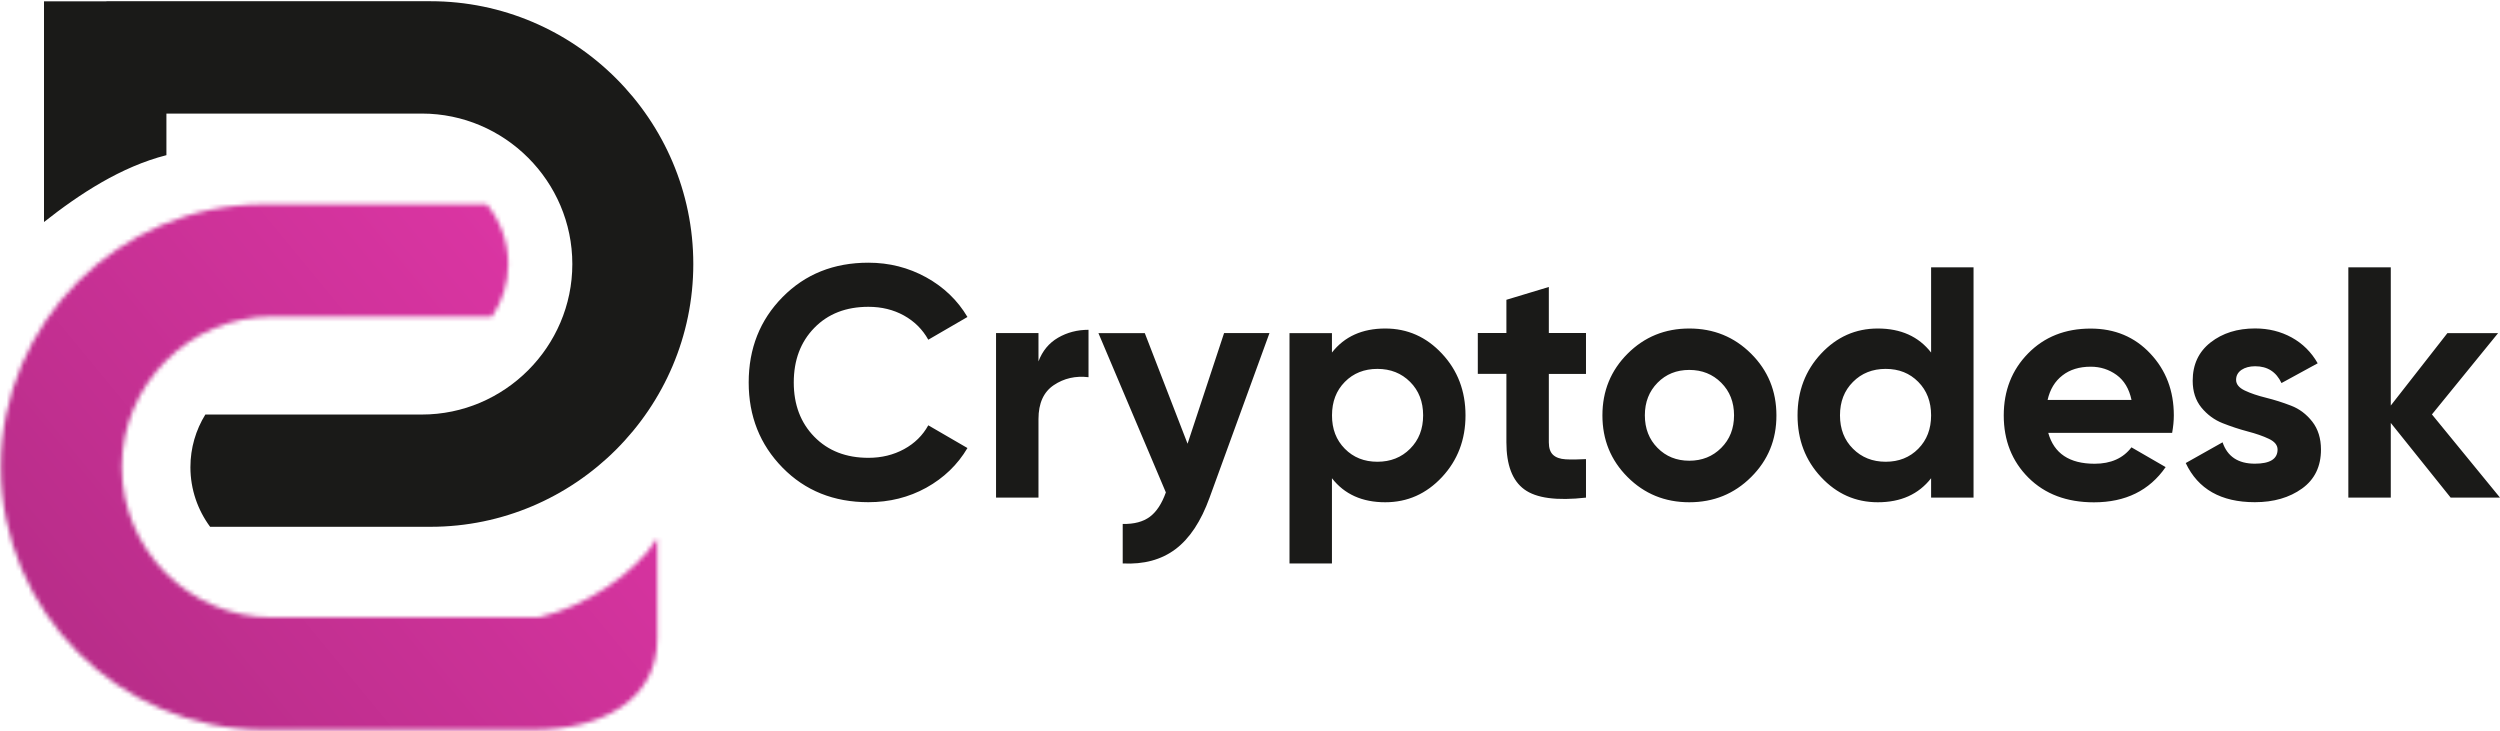 <svg width="571" height="167" viewBox="0 0 571 167" fill="none" xmlns="http://www.w3.org/2000/svg">
<path d="M571 113.657H559.733L546.054 96.595V113.657H536.361V61.059H546.054V92.624L558.983 76.091H570.559L555.453 94.653L571 113.657ZM510.724 86.755C510.724 87.755 511.386 88.564 512.71 89.197C514.034 89.829 515.652 90.373 517.564 90.844C519.461 91.315 521.373 91.918 523.271 92.653C525.168 93.374 526.786 94.595 528.124 96.301C529.448 98.007 530.11 100.14 530.11 102.684C530.11 106.538 528.669 109.509 525.786 111.583C522.903 113.657 519.314 114.701 515.004 114.701C507.282 114.701 502.031 111.715 499.222 105.758L507.635 101.022C508.739 104.273 511.195 105.905 515.004 105.905C518.461 105.905 520.197 104.832 520.197 102.67C520.197 101.669 519.535 100.86 518.211 100.228C516.887 99.596 515.269 99.037 513.357 98.537C511.46 98.036 509.548 97.404 507.65 96.654C505.753 95.904 504.135 94.712 502.796 93.08C501.473 91.447 500.811 89.417 500.811 86.961C500.811 83.254 502.179 80.342 504.9 78.209C507.635 76.076 511.018 75.017 515.078 75.017C518.137 75.017 520.917 75.709 523.418 77.077C525.918 78.459 527.904 80.415 529.36 82.975L521.094 87.49C519.888 84.931 517.887 83.651 515.078 83.651C513.828 83.651 512.783 83.931 511.96 84.475C511.136 85.049 510.724 85.799 510.724 86.755ZM467.672 91.344H486.837C486.293 88.785 485.146 86.887 483.425 85.637C481.689 84.387 479.733 83.754 477.527 83.754C474.924 83.754 472.761 84.416 471.07 85.74C469.349 87.064 468.216 88.932 467.672 91.344ZM467.819 98.86C469.128 103.567 472.658 105.92 478.409 105.92C482.116 105.92 484.925 104.67 486.823 102.17L494.633 106.685C490.926 112.039 485.47 114.731 478.248 114.731C472.041 114.731 467.054 112.848 463.289 109.097C459.538 105.347 457.656 100.61 457.656 94.889C457.656 89.226 459.509 84.504 463.215 80.724C466.922 76.944 471.688 75.047 477.498 75.047C483.013 75.047 487.558 76.944 491.132 80.754C494.721 84.563 496.501 89.27 496.501 94.874C496.501 96.124 496.369 97.448 496.119 98.86H467.819ZM423.223 102.493C425.209 104.479 427.694 105.464 430.695 105.464C433.695 105.464 436.181 104.479 438.137 102.493C440.094 100.507 441.064 97.978 441.064 94.859C441.064 91.756 440.094 89.211 438.137 87.226C436.181 85.24 433.71 84.254 430.695 84.254C427.694 84.254 425.194 85.24 423.223 87.226C421.237 89.211 420.252 91.741 420.252 94.859C420.252 97.978 421.237 100.522 423.223 102.493ZM441.064 61.059H450.757V113.657H441.064V109.23C438.211 112.892 434.151 114.716 428.886 114.716C423.826 114.716 419.502 112.804 415.927 108.965C412.339 105.126 410.559 100.434 410.559 94.874C410.559 89.314 412.353 84.622 415.927 80.783C419.516 76.944 423.826 75.032 428.886 75.032C434.151 75.032 438.211 76.856 441.064 80.519V61.059ZM378.582 102.302C380.509 104.258 382.921 105.229 385.834 105.229C388.746 105.229 391.173 104.258 393.129 102.302C395.085 100.346 396.056 97.875 396.056 94.859C396.056 91.859 395.085 89.373 393.129 87.417C391.173 85.461 388.746 84.49 385.834 84.49C382.921 84.49 380.509 85.461 378.582 87.417C376.655 89.373 375.685 91.844 375.685 94.859C375.685 97.875 376.655 100.36 378.582 102.302ZM399.954 108.965C396.1 112.804 391.393 114.716 385.834 114.716C380.274 114.716 375.582 112.804 371.743 108.965C367.904 105.126 365.992 100.434 365.992 94.874C365.992 89.314 367.904 84.622 371.743 80.783C375.582 76.944 380.274 75.032 385.834 75.032C391.393 75.032 396.1 76.944 399.954 80.783C403.808 84.622 405.734 89.314 405.734 94.874C405.749 100.434 403.822 105.126 399.954 108.965ZM362.241 85.402H353.754V101.037C353.754 102.346 354.078 103.287 354.725 103.89C355.372 104.493 356.328 104.832 357.578 104.905C358.829 104.979 360.388 104.964 362.241 104.861V113.657C355.578 114.407 350.886 113.789 348.15 111.774C345.414 109.774 344.061 106.185 344.061 101.022V85.387H337.531V76.062H344.061V68.472L353.754 65.545V76.062H362.241V85.402ZM307.157 102.493C309.114 104.479 311.585 105.464 314.6 105.464C317.6 105.464 320.101 104.479 322.072 102.493C324.058 100.507 325.043 97.978 325.043 94.859C325.043 91.756 324.058 89.211 322.072 87.226C320.086 85.24 317.6 84.254 314.6 84.254C311.599 84.254 309.114 85.24 307.157 87.226C305.201 89.211 304.23 91.741 304.23 94.859C304.216 97.978 305.201 100.522 307.157 102.493ZM316.394 75.032C321.454 75.032 325.778 76.944 329.353 80.783C332.942 84.622 334.721 89.314 334.721 94.874C334.721 100.434 332.927 105.126 329.353 108.965C325.764 112.804 321.454 114.716 316.394 114.716C311.129 114.716 307.069 112.892 304.216 109.23V128.689H294.523V76.091H304.216V80.519C307.084 76.856 311.143 75.032 316.394 75.032ZM279.579 76.076H289.948L276.269 113.657C274.313 119.07 271.724 122.982 268.489 125.424C265.253 127.851 261.237 128.939 256.427 128.689V119.673C259.031 119.717 261.105 119.173 262.635 118.025C264.164 116.878 265.37 115.025 266.282 112.466L250.882 76.091H261.473L271.239 101.346L279.579 76.076ZM237.189 82.548C238.086 80.151 239.586 78.342 241.66 77.135C243.734 75.929 246.058 75.326 248.617 75.326V86.152C245.661 85.799 243.013 86.402 240.689 87.961C238.365 89.52 237.189 92.094 237.189 95.698V113.657H227.496V76.076H237.189V82.548ZM198.343 114.701C190.43 114.701 183.885 112.068 178.737 106.817C173.574 101.552 171 95.065 171 87.358C171 79.592 173.574 73.091 178.737 67.854C183.899 62.618 190.43 60 198.343 60C203.109 60 207.492 61.118 211.537 63.339C215.567 65.575 218.715 68.59 220.965 72.399L212.022 77.591C210.713 75.238 208.86 73.4 206.462 72.061C204.065 70.737 201.359 70.075 198.343 70.075C193.239 70.075 189.106 71.679 185.988 74.885C182.855 78.092 181.296 82.254 181.296 87.358C181.296 92.418 182.855 96.551 185.988 99.757C189.121 102.964 193.239 104.567 198.343 104.567C201.344 104.567 204.065 103.905 206.492 102.581C208.919 101.258 210.757 99.434 212.022 97.139L220.965 102.331C218.715 106.141 215.582 109.156 211.566 111.392C207.566 113.598 203.153 114.701 198.343 114.701Z" fill="#1A1A18"/>
<mask id="mask0_25_20" style="mask-type:luminance" maskUnits="userSpaceOnUse" x="0" y="46" width="151" height="121">
<path d="M60.22 46.67H111.2C114.24 50.39 116.07 55.14 116.07 60.29C116.07 64.73 114.71 68.87 112.38 72.31H62.19C43.29 72.31 27.83 87.77 27.83 106.67C27.83 125.57 43.29 141.03 62.19 141.03H123.02C133.76 138.53 145.11 130.94 150.12 122.94V145.9C150.12 160.05 137.24 166.67 121.83 166.67H60.22C27.21 166.67 0.2 139.66 0.2 106.65C0.21 73.68 27.21 46.67 60.22 46.67Z" fill="white"/>
</mask>
<g mask="url(#mask0_25_20)">
<path d="M60.79 240.28L209.03 118.2L89.54 -26.89L-58.7 95.18L60.79 240.28Z" fill="url(#paint0_linear_25_20)"/>
</g>
<path fill-rule="evenodd" clip-rule="evenodd" d="M10.05 0.31H24.31V0.28H98.33C131.34 0.28 158.35 27.29 158.35 60.3C158.35 93.31 131.34 120.32 98.33 120.32H47.99C45.17 116.5 43.49 111.79 43.49 106.7C43.49 102.3 44.74 98.18 46.9 94.68H96.36C115.24 94.68 130.72 79.2 130.72 60.32V60.3C130.72 41.4 115.26 25.94 96.36 25.94H38.01V35.44C27.68 38.07 18.19 44.28 10.05 50.71V0.31Z" fill="#1A1A18"/>
<defs>
<linearGradient id="paint0_linear_25_20" x1="-5.595" y1="173.148" x2="244.929" y2="-33.165" gradientUnits="userSpaceOnUse">
<stop stop-color="#B02B83"/>
<stop offset="0.48" stop-color="#D734A0"/>
<stop offset="1" stop-color="#FF3DBD"/>
</linearGradient>
</defs>
</svg>
